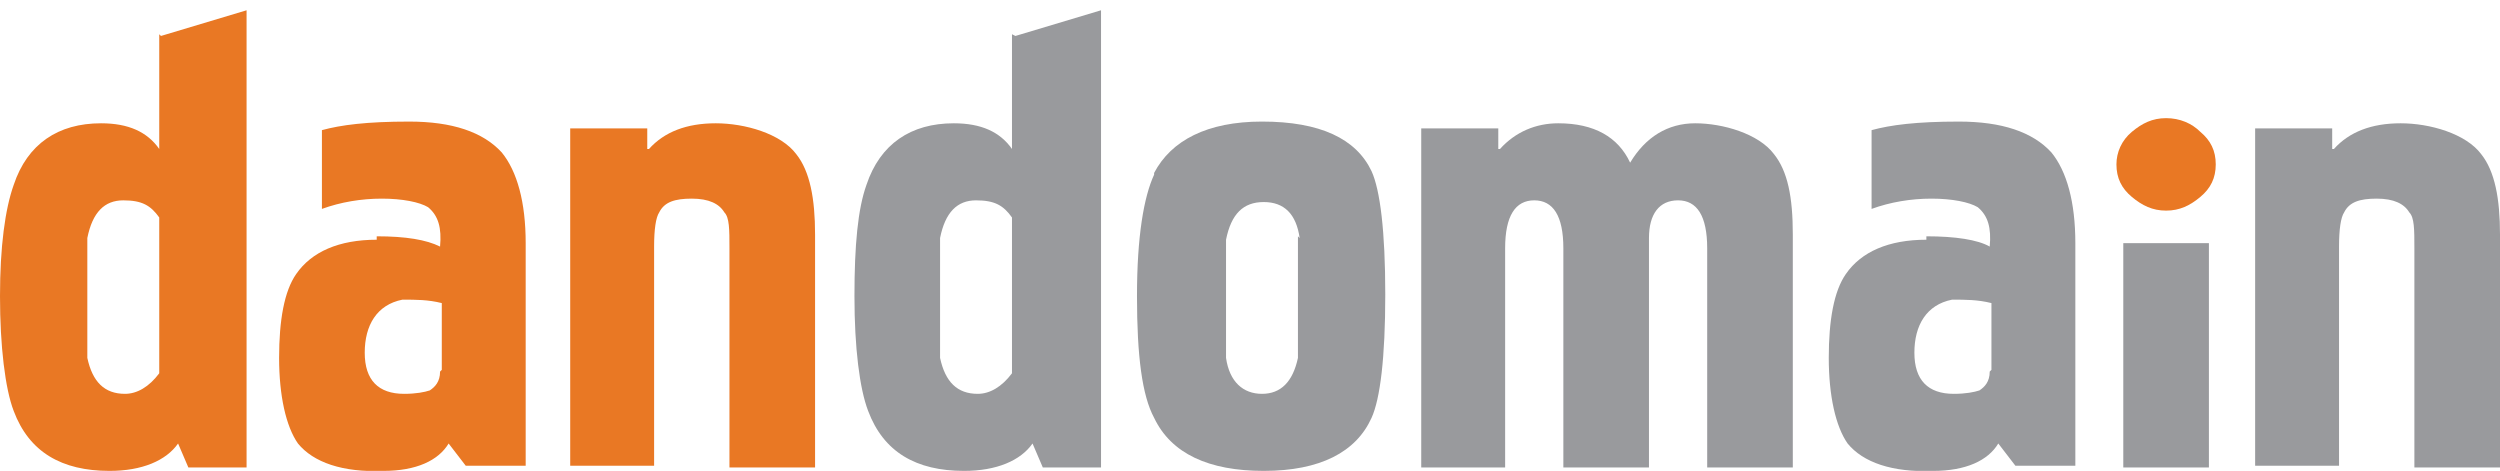 <?xml version="1.0" encoding="UTF-8"?>
<svg id="Layer_1" data-name="Layer 1" xmlns="http://www.w3.org/2000/svg" version="1.1" viewBox="0 0 146 27.5">
  <defs>
    <style>
      .cls-1 {
        fill: #999a9d;
      }

      .cls-1, .cls-2 {
        stroke-width: 0px;
      }

      .cls-2 {
        fill: #e97824;
      }
    </style>
  </defs>
  <g id="DD_SVG_RGB" data-name="DD SVG RGB">
    <g>
      <path class="cls-2" d="M9.3,2v6.7c-.7-1-1.8-1.5-3.4-1.5-2.5,0-4.3,1.2-5.1,3.6C.3,12.2,0,14.4,0,17.3s.3,5.4.8,6.7c.9,2.4,2.8,3.5,5.6,3.5,1.9,0,3.3-.6,4-1.6l.6,1.4h3.4V.6l-5,1.5h0ZM9.3,21.8c-.6.8-1.3,1.2-2,1.2-1.2,0-1.9-.7-2.2-2.1,0-.3,0-1.5,0-3.5s0-3.2,0-3.5c.3-1.5,1-2.2,2.1-2.2s1.6.3,2.1,1v9.1h0,0Z"/>
      <path class="cls-2" d="M22,14c-2.2,0-3.8.7-4.7,2-.7,1-1,2.7-1,4.9s.4,4,1.1,5c.9,1.1,2.6,1.7,5,1.6,1.9,0,3.2-.6,3.8-1.6l1,1.3h3.5v-13c0-2.4-.5-4.2-1.4-5.3-1.1-1.2-2.9-1.8-5.4-1.8s-4,.2-5.1.5v4.6c1.1-.4,2.3-.6,3.5-.6s2.2.2,2.7.5c.6.5.8,1.2.7,2.3-.8-.4-2-.6-3.7-.6M25.7,21.7c0,.6-.3.9-.6,1.1-.3.1-.8.2-1.5.2-1.5,0-2.3-.8-2.3-2.4s.7-2.8,2.2-3.1c.8,0,1.5,0,2.3.2v3.9h0,0Z"/>
      <path class="cls-2" d="M37.9,8.7c.9-1,2.2-1.5,3.9-1.5s3.8.6,4.7,1.8c.8,1,1.1,2.6,1.1,4.7v13.6h-5v-12.8c0-1.1,0-1.8-.3-2.1-.3-.5-.9-.8-1.9-.8s-1.6.2-1.9.8c-.2.3-.3,1-.3,2v12.8h-4.9V7.5h4.5v1.2h0Z"/>
      <path class="cls-1" d="M59.1,2v6.7c-.7-1-1.8-1.5-3.4-1.5-2.5,0-4.3,1.2-5.1,3.6-.5,1.4-.7,3.5-.7,6.5s.3,5.4.8,6.7c.9,2.4,2.8,3.5,5.6,3.5,1.9,0,3.3-.6,4-1.6l.6,1.4h3.4V.6l-5,1.5h0ZM59.1,21.8c-.6.8-1.3,1.2-2,1.2-1.2,0-1.9-.7-2.2-2.1,0-.3,0-1.5,0-3.5s0-3.2,0-3.5c.3-1.5,1-2.2,2.1-2.2s1.6.3,2.1,1v9.1h0Z"/>
      <path class="cls-1" d="M67.4,10.2c-.6,1.3-1,3.6-1,7.1s.3,5.8,1,7.1c1,2.1,3.2,3.1,6.4,3.1,3.3,0,5.4-1.1,6.3-3.1.5-1.1.8-3.5.8-7.2s-.3-6.1-.8-7.2c-.9-1.9-3-2.9-6.4-2.9-3.2,0-5.3,1.1-6.3,3M75.8,13.8c0,.2,0,1.4,0,3.6s0,3.2,0,3.5c-.3,1.4-1,2.1-2.1,2.1s-1.9-.7-2.1-2.1c0-.3,0-1.5,0-3.5s0-3.2,0-3.4c.3-1.5,1-2.2,2.2-2.2s1.9.7,2.1,2.1"/>
      <path class="cls-1" d="M87.6,8.7c.9-1,2.1-1.5,3.4-1.5,2.1,0,3.5.8,4.2,2.3.9-1.5,2.2-2.3,3.8-2.3s3.7.6,4.6,1.8c.8,1,1.1,2.5,1.1,4.7v13.6h-5v-12.8c0-1.9-.6-2.8-1.7-2.8s-1.7.8-1.7,2.2v13.4h-5v-12.8c0-1.9-.6-2.8-1.7-2.8s-1.7.9-1.7,2.8v12.8h-4.9V7.5h4.5v1.2h0Z"/>
      <path class="cls-1" d="M112.5,14c-2.2,0-3.8.7-4.7,2-.7,1-1,2.7-1,4.9s.4,4,1.1,5c.9,1.1,2.6,1.7,5,1.6,1.9,0,3.2-.6,3.8-1.6l1,1.3h3.5v-13c0-2.4-.5-4.2-1.4-5.3-1.1-1.2-2.9-1.8-5.4-1.8s-4,.2-5.1.5v4.6c1.1-.4,2.3-.6,3.5-.6s2.2.2,2.7.5c.6.5.8,1.2.7,2.3-.7-.4-2-.6-3.7-.6M116.2,21.7c0,.6-.3.9-.6,1.1-.3.1-.8.2-1.5.2-1.5,0-2.3-.8-2.3-2.4s.7-2.8,2.2-3.1c.8,0,1.5,0,2.3.2v3.9h0Z"/>
      <rect class="cls-1" x="124" y="14.2" width="5" height="13.1"/>
      <path class="cls-1" d="M136.3,8.7c.9-1,2.2-1.5,3.9-1.5s3.8.6,4.7,1.8c.8,1,1.1,2.6,1.1,4.7v13.6h-5v-12.8c0-1.1,0-1.8-.3-2.1-.3-.5-.9-.8-1.9-.8s-1.6.2-1.9.8c-.2.3-.3,1-.3,2v12.8h-4.9V7.5h4.5v1.2h0,0Z"/>
      <path class="cls-2" d="M123.6,9.6c0-.7.3-1.4.9-1.9.6-.5,1.2-.8,2-.8s1.5.3,2,.8c.6.5.9,1.1.9,1.9s-.3,1.4-.9,1.9c-.6.5-1.2.8-2,.8s-1.4-.3-2-.8c-.6-.5-.9-1.1-.9-1.9"/>
    </g>
  </g>
</svg>